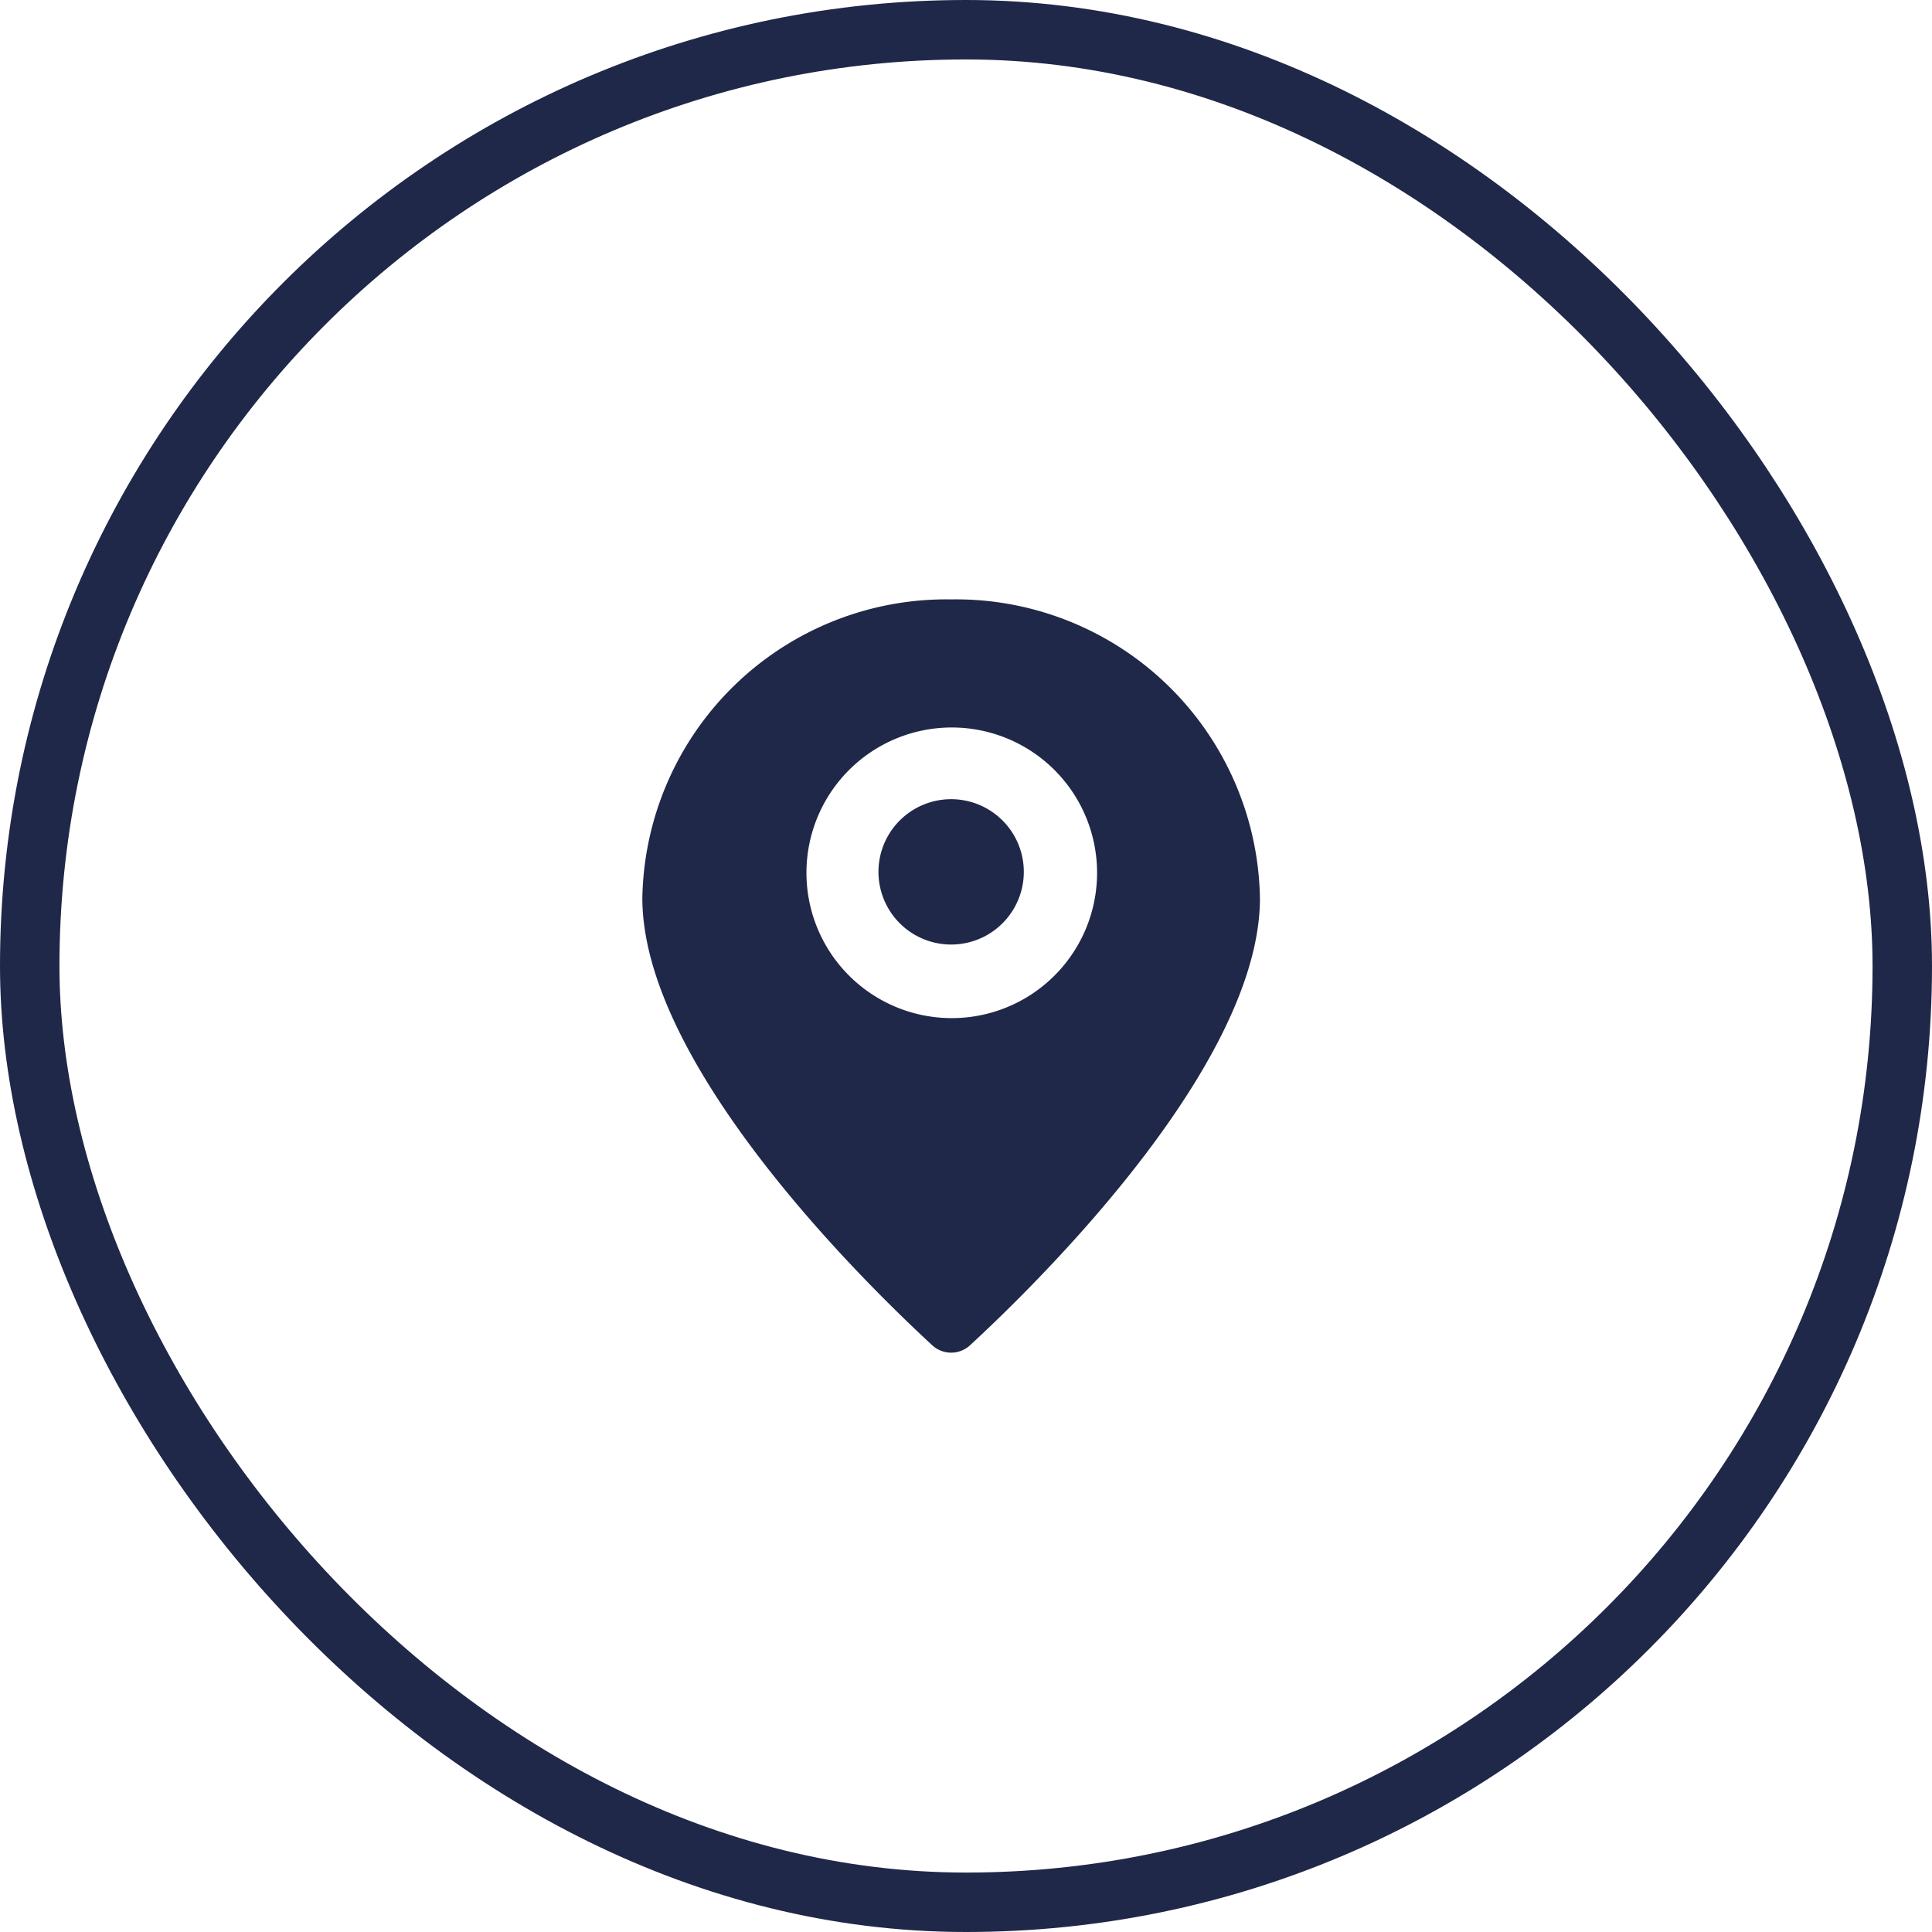 <svg width="65" height="65" fill="none" xmlns="http://www.w3.org/2000/svg"><path fill-rule="evenodd" clip-rule="evenodd" d="M42.39 30.213c0 5.623-7.487 12.956-9.75 15.043a.937.937 0 0 1-1.28 0c-2.262-2.087-9.749-9.42-9.749-15.043a10.23 10.23 0 0 1 10.39-10.047 10.23 10.23 0 0 1 10.388 10.047Zm-6.325-3.596a4.889 4.889 0 1 1-8.13 5.432 4.889 4.889 0 0 1 8.13-5.432Zm-6.51 2.716a2.444 2.444 0 1 1 4.89 0 2.444 2.444 0 0 1-4.89 0Z" fill="#1F2848"/><rect x="1" y="1" width="63" height="63" rx="31.5" stroke="#1F2848" stroke-width="2"/></svg>